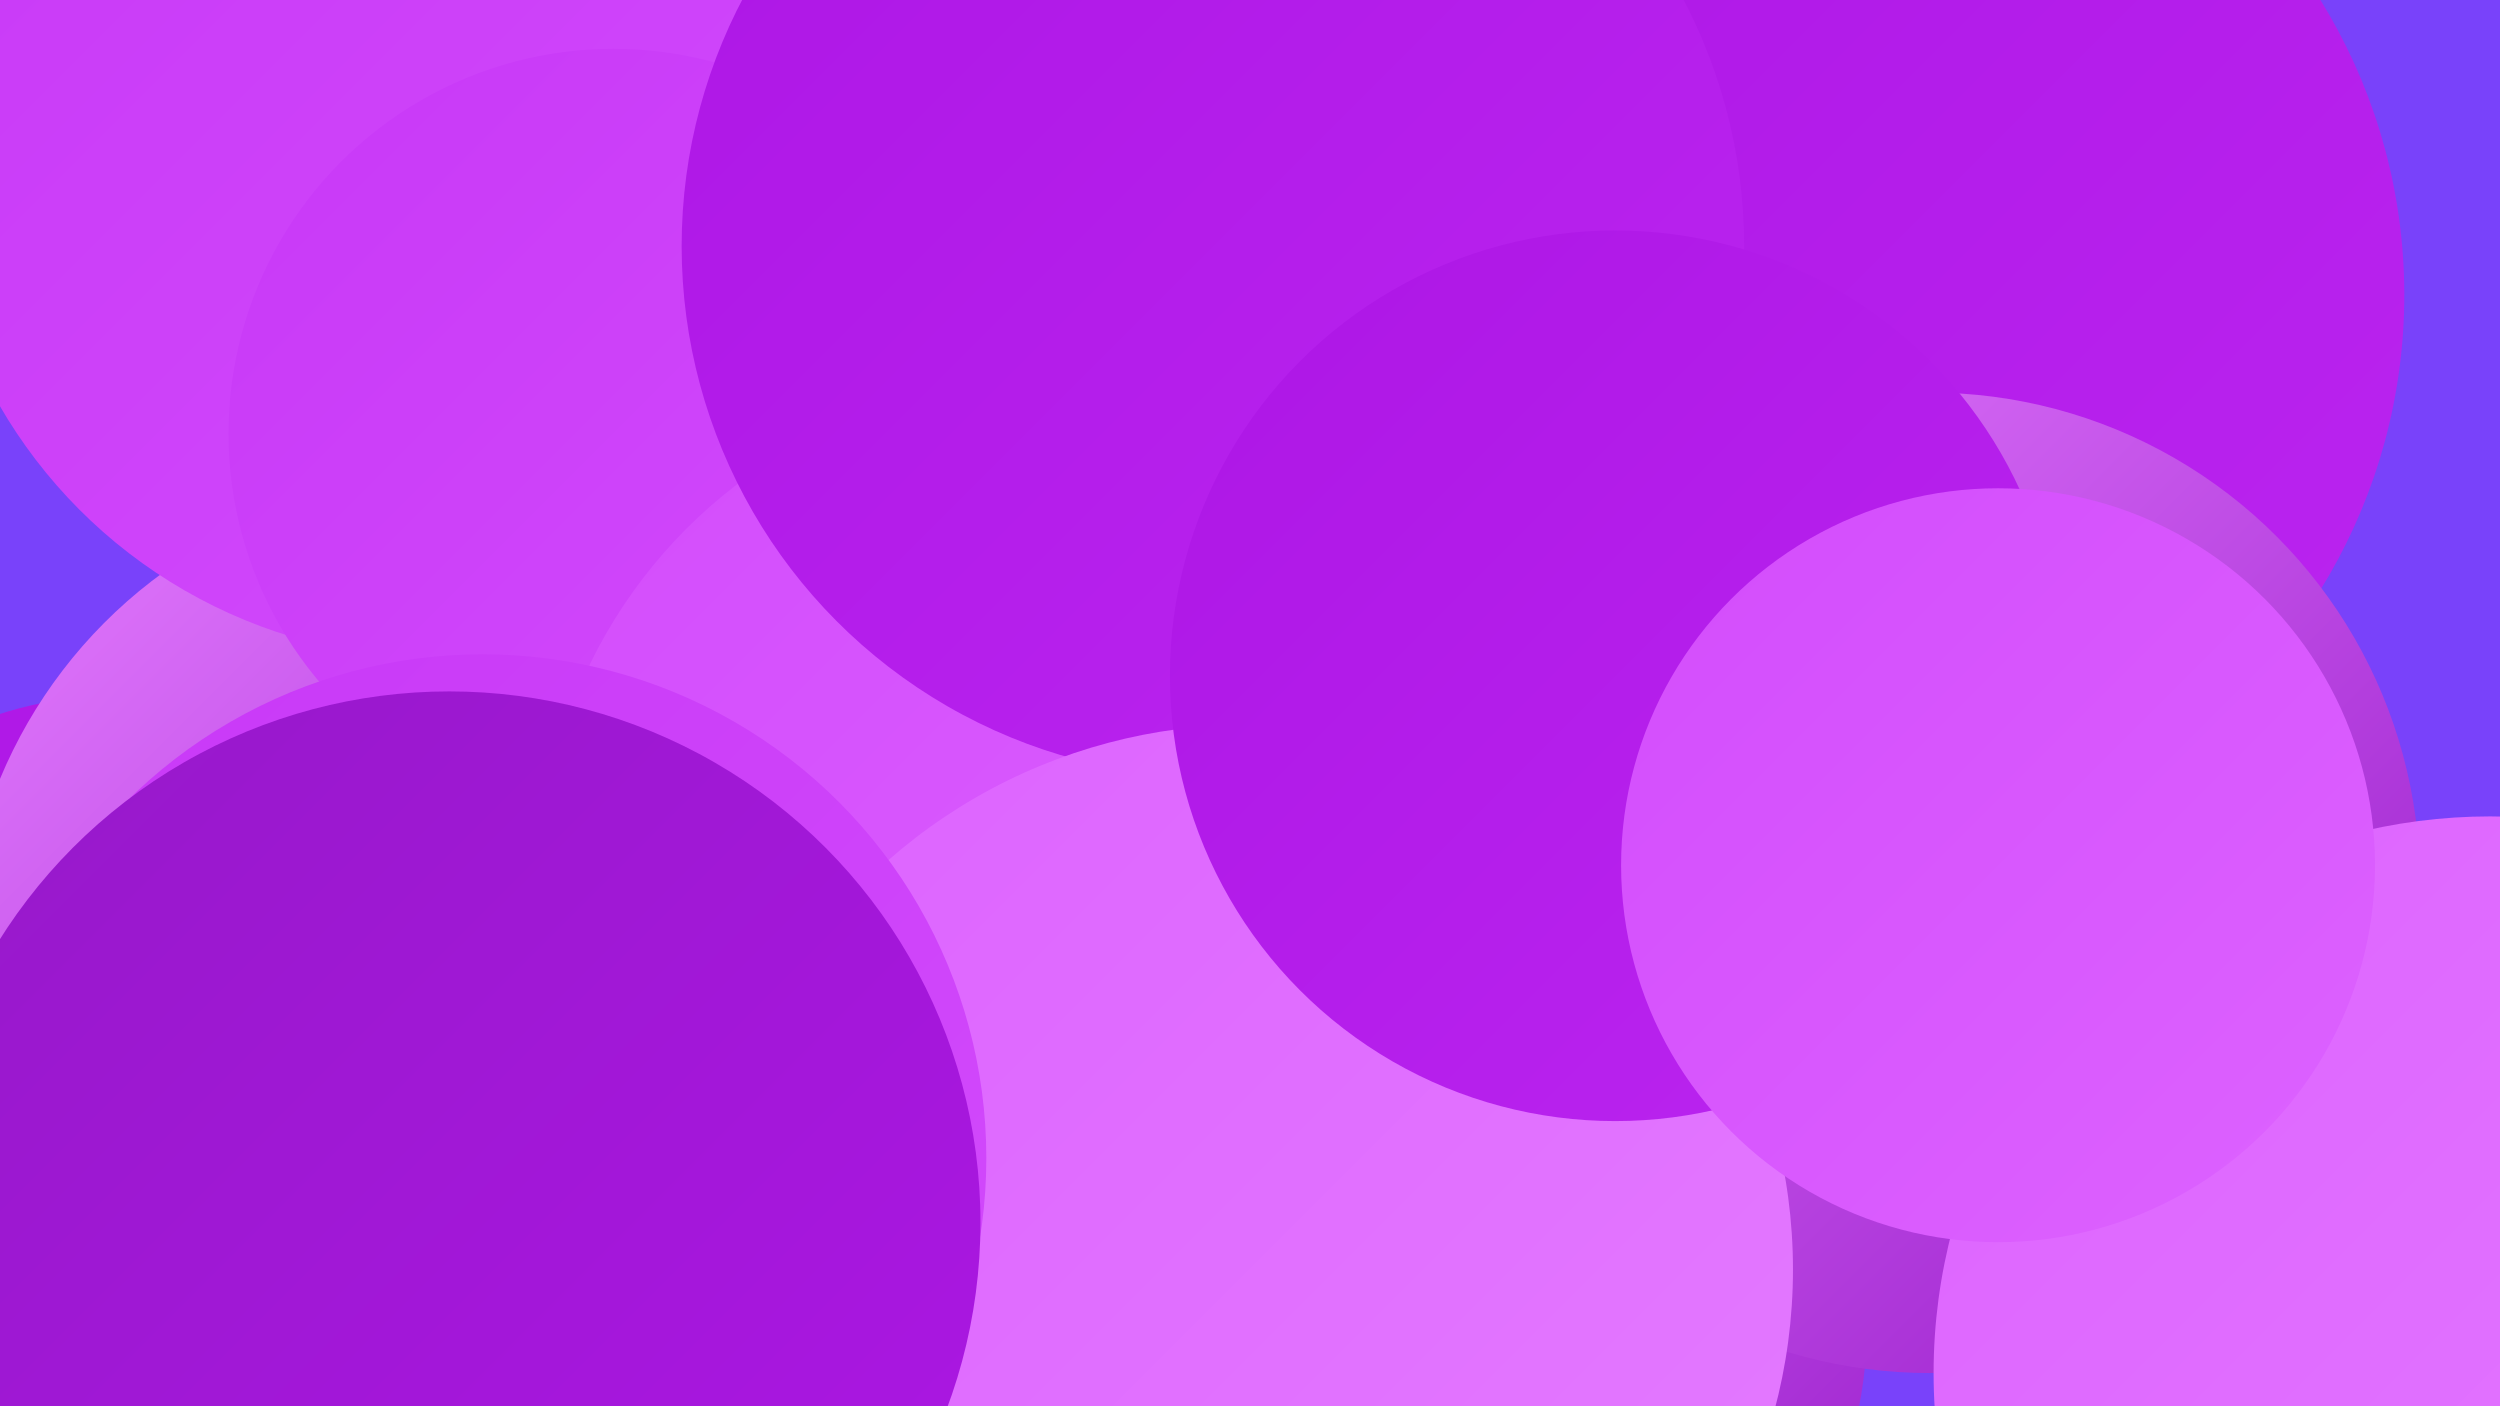 <?xml version="1.0" encoding="UTF-8"?><svg width="1280" height="720" xmlns="http://www.w3.org/2000/svg"><defs><linearGradient id="grad0" x1="0%" y1="0%" x2="100%" y2="100%"><stop offset="0%" style="stop-color:#9619c9;stop-opacity:1" /><stop offset="100%" style="stop-color:#ad16e5;stop-opacity:1" /></linearGradient><linearGradient id="grad1" x1="0%" y1="0%" x2="100%" y2="100%"><stop offset="0%" style="stop-color:#ad16e5;stop-opacity:1" /><stop offset="100%" style="stop-color:#bb25f0;stop-opacity:1" /></linearGradient><linearGradient id="grad2" x1="0%" y1="0%" x2="100%" y2="100%"><stop offset="0%" style="stop-color:#bb25f0;stop-opacity:1" /><stop offset="100%" style="stop-color:#c838f7;stop-opacity:1" /></linearGradient><linearGradient id="grad3" x1="0%" y1="0%" x2="100%" y2="100%"><stop offset="0%" style="stop-color:#c838f7;stop-opacity:1" /><stop offset="100%" style="stop-color:#d34cfc;stop-opacity:1" /></linearGradient><linearGradient id="grad4" x1="0%" y1="0%" x2="100%" y2="100%"><stop offset="0%" style="stop-color:#d34cfc;stop-opacity:1" /><stop offset="100%" style="stop-color:#dd63ff;stop-opacity:1" /></linearGradient><linearGradient id="grad5" x1="0%" y1="0%" x2="100%" y2="100%"><stop offset="0%" style="stop-color:#dd63ff;stop-opacity:1" /><stop offset="100%" style="stop-color:#e47cff;stop-opacity:1" /></linearGradient><linearGradient id="grad6" x1="0%" y1="0%" x2="100%" y2="100%"><stop offset="0%" style="stop-color:#e47cff;stop-opacity:1" /><stop offset="100%" style="stop-color:#9619c9;stop-opacity:1" /></linearGradient></defs><rect width="1280" height="720" fill="#7942fa" /><circle cx="368" cy="616" r="282" fill="url(#grad0)" /><circle cx="61" cy="556" r="200" fill="url(#grad1)" /><circle cx="202" cy="696" r="185" fill="url(#grad3)" /><circle cx="229" cy="494" r="248" fill="url(#grad6)" /><circle cx="715" cy="286" r="205" fill="url(#grad1)" /><circle cx="944" cy="151" r="287" fill="url(#grad1)" /><circle cx="224" cy="78" r="259" fill="url(#grad3)" /><circle cx="428" cy="406" r="188" fill="url(#grad5)" /><circle cx="729" cy="677" r="227" fill="url(#grad6)" /><circle cx="314" cy="222" r="197" fill="url(#grad3)" /><circle cx="583" cy="715" r="258" fill="url(#grad6)" /><circle cx="534" cy="453" r="258" fill="url(#grad4)" /><circle cx="988" cy="452" r="251" fill="url(#grad6)" /><circle cx="621" cy="126" r="272" fill="url(#grad1)" /><circle cx="639" cy="650" r="279" fill="url(#grad5)" /><circle cx="1275" cy="703" r="285" fill="url(#grad5)" /><circle cx="827" cy="346" r="228" fill="url(#grad1)" /><circle cx="1023" cy="443" r="193" fill="url(#grad4)" /><circle cx="247" cy="593" r="258" fill="url(#grad3)" /><circle cx="230" cy="626" r="272" fill="url(#grad0)" /></svg>